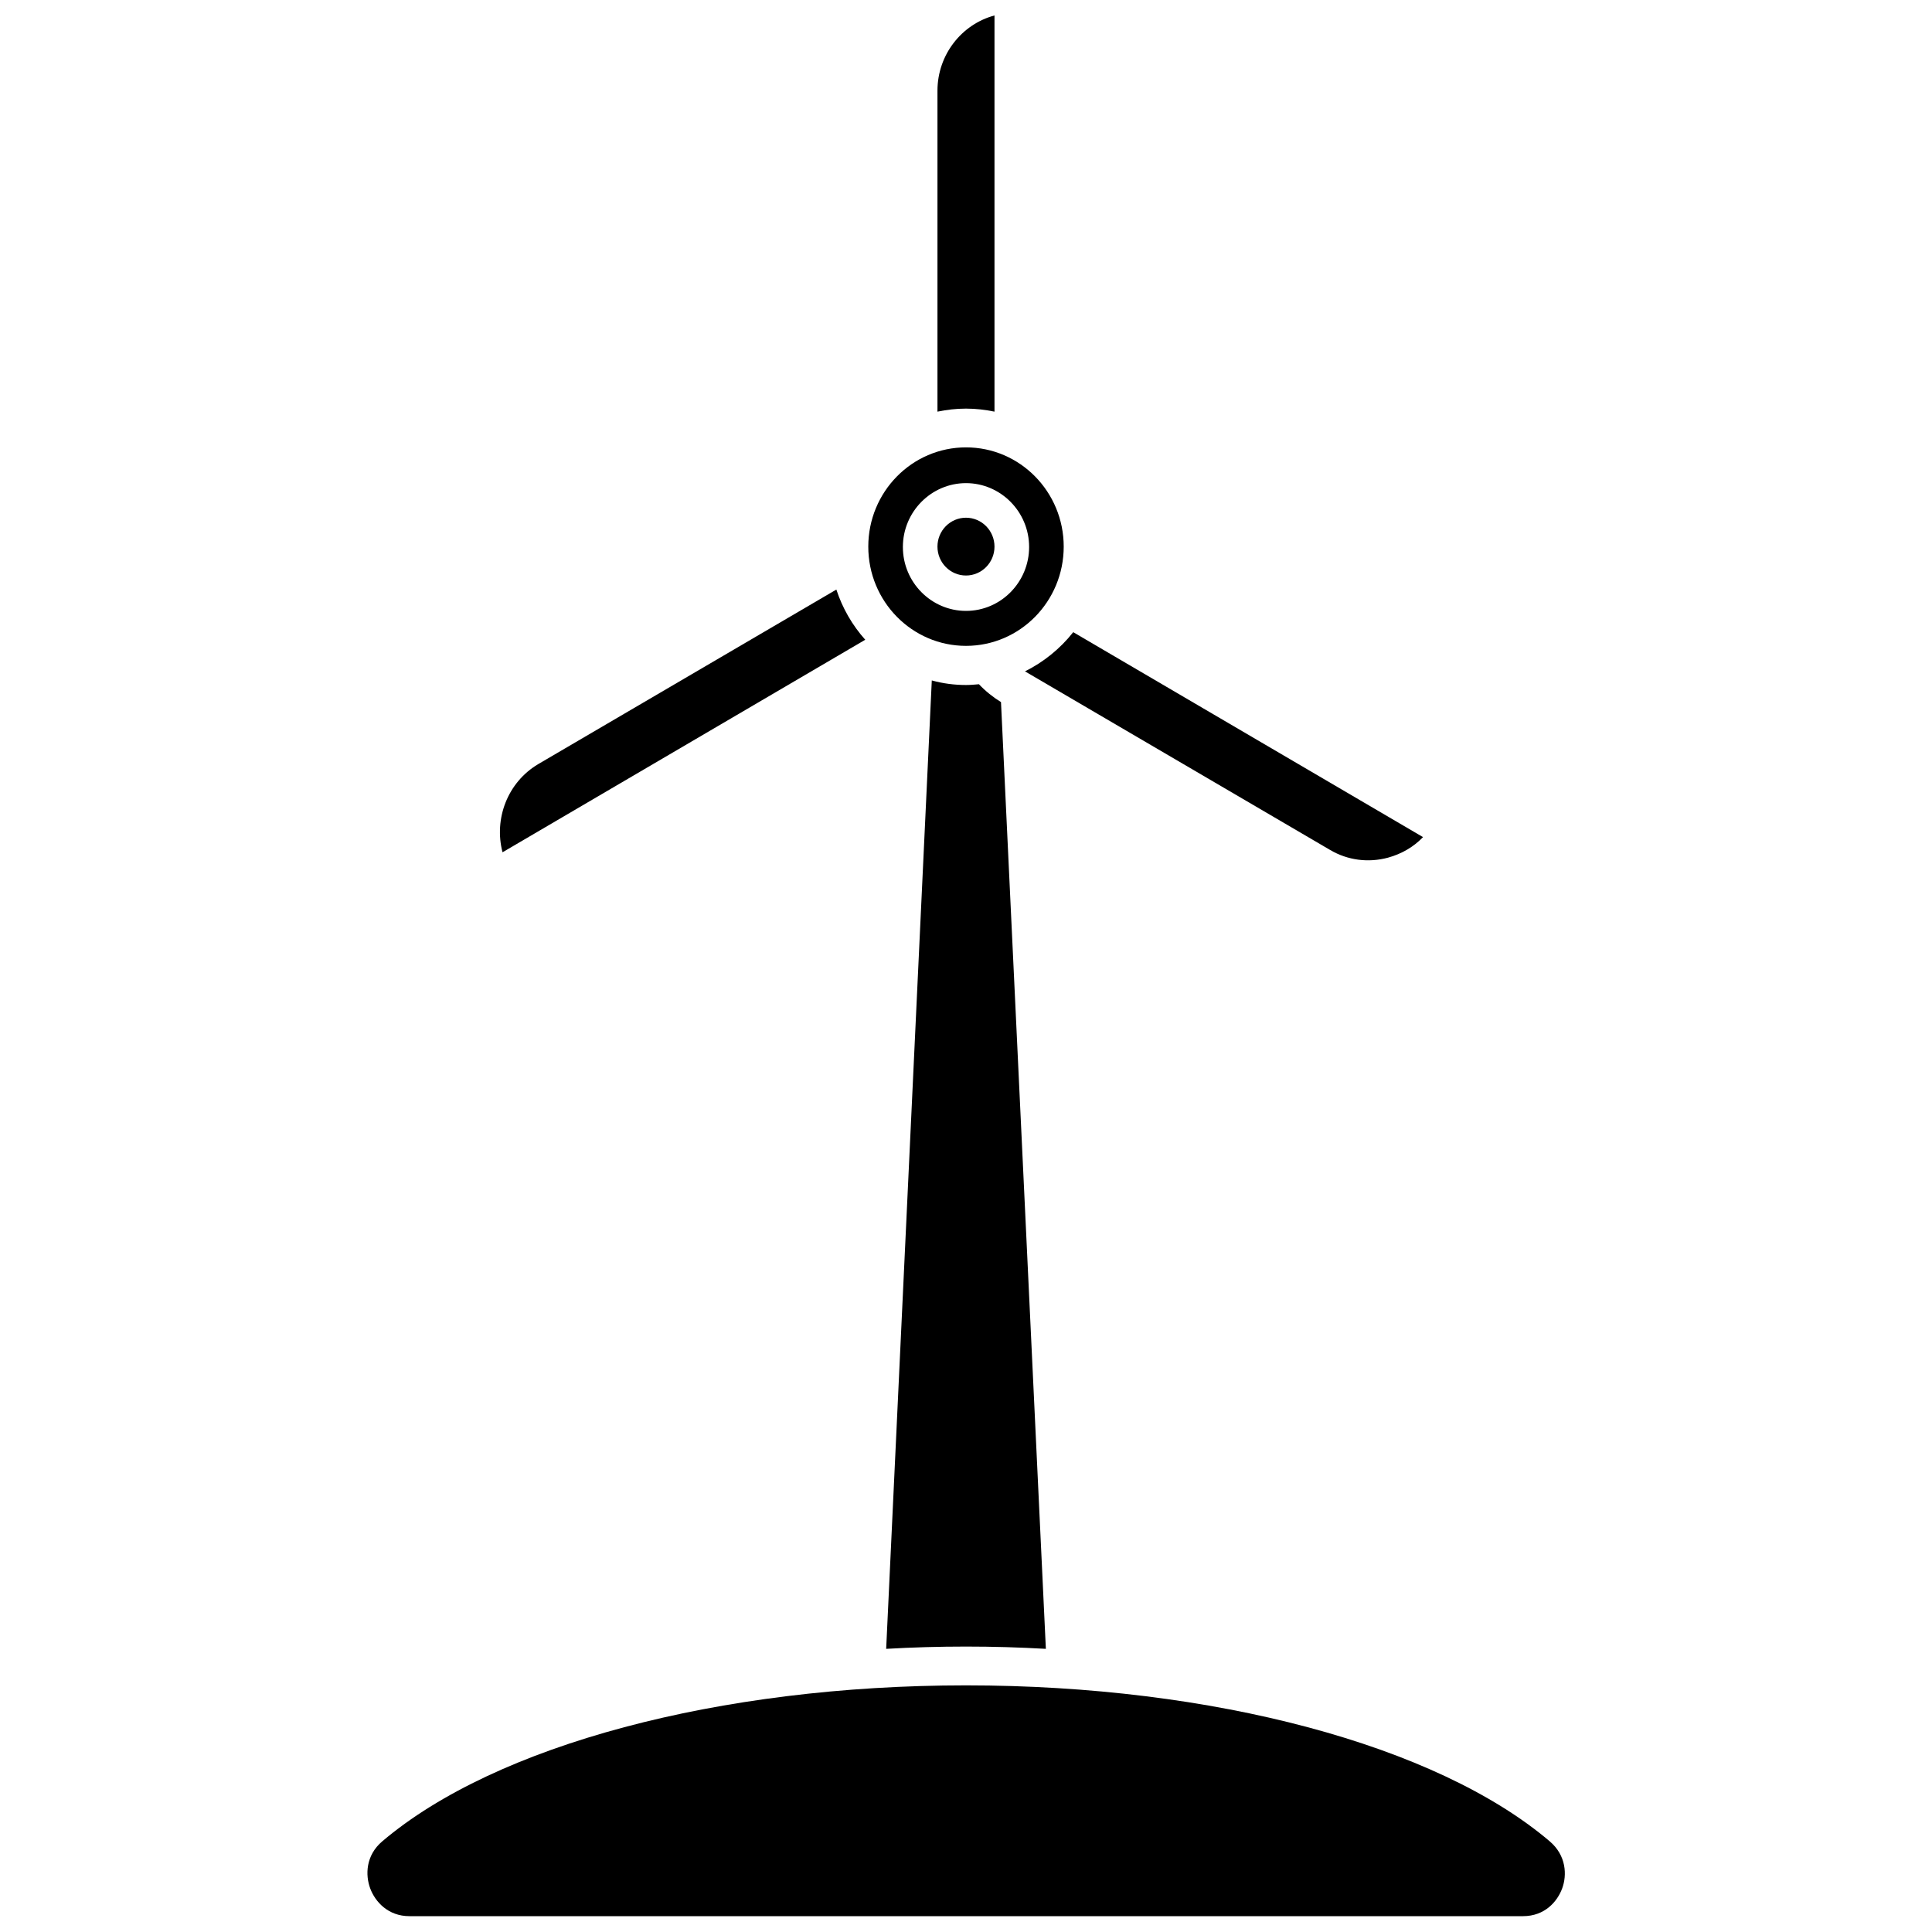 <?xml version="1.0" encoding="UTF-8"?>
<!-- Uploaded to: SVG Repo, www.svgrepo.com, Generator: SVG Repo Mixer Tools -->
<svg width="800px" height="800px" version="1.1" viewBox="144 144 512 512" xmlns="http://www.w3.org/2000/svg">
 <defs>
  <clipPath id="b">
   <path d="m392 148.09h16v105.91h-16z"/>
  </clipPath>
  <clipPath id="a">
   <path d="m241 590h318v61.902h-318z"/>
  </clipPath>
 </defs>
 <path d="m400 315.16c14.309 0 25.895-11.789 25.895-26.301 0-14.508-11.586-26.301-25.895-26.301s-25.895 11.789-25.895 26.301c-0.004 14.512 11.586 26.301 25.895 26.301zm0-43.125c9.168 0 16.727 7.559 16.727 16.93 0 9.27-7.457 16.93-16.727 16.93-9.168 0-16.727-7.559-16.727-16.93 0-9.371 7.555-16.93 16.727-16.93z"/>
 <path d="m415.62 321.91 80.91 47.359c4.637 2.719 10.078 3.426 15.316 2.016 3.629-1.008 6.75-2.82 9.27-5.441l-92.699-54.312c-3.426 4.336-7.859 7.961-12.797 10.379z"/>
 <g clip-path="url(#b)">
  <path d="m407.55 253.09v-104.99c-8.664 2.316-15.113 10.379-15.113 19.949v85.043c2.418-0.504 4.938-0.805 7.559-0.805 2.617 0 5.137 0.301 7.555 0.805z"/>
 </g>
 <path d="m373.3 313.54c-3.426-3.828-6.047-8.363-7.656-13.301l-78.996 46.25c-8.16 4.836-11.789 14.508-9.473 23.375z"/>
 <path d="m403.43 325.33c-1.109 0.102-2.316 0.203-3.426 0.203-3.125 0-6.144-0.402-9.07-1.211l-12.09 256.64c6.953-0.402 14.008-0.605 21.16-0.605s14.207 0.203 21.16 0.605l-11.891-250.9c-2.117-1.305-4.133-2.918-5.844-4.734z"/>
 <g clip-path="url(#a)">
  <path d="m554.67 631.95c-30.027-25.492-89.273-41.312-154.67-41.312s-124.64 15.82-154.67 41.312c-4.434 3.727-4.535 8.969-3.223 12.496 1.309 3.527 4.734 7.356 10.379 7.356h295.13c5.742 0 9.07-3.828 10.379-7.356 1.305-3.527 1.102-8.77-3.332-12.496z"/>
 </g>
 <path d="m407.55 288.86c0 4.227-3.383 7.656-7.555 7.656-4.176 0-7.559-3.43-7.559-7.656 0-4.231 3.383-7.66 7.559-7.66 4.172 0 7.555 3.43 7.555 7.66"/>
</svg>